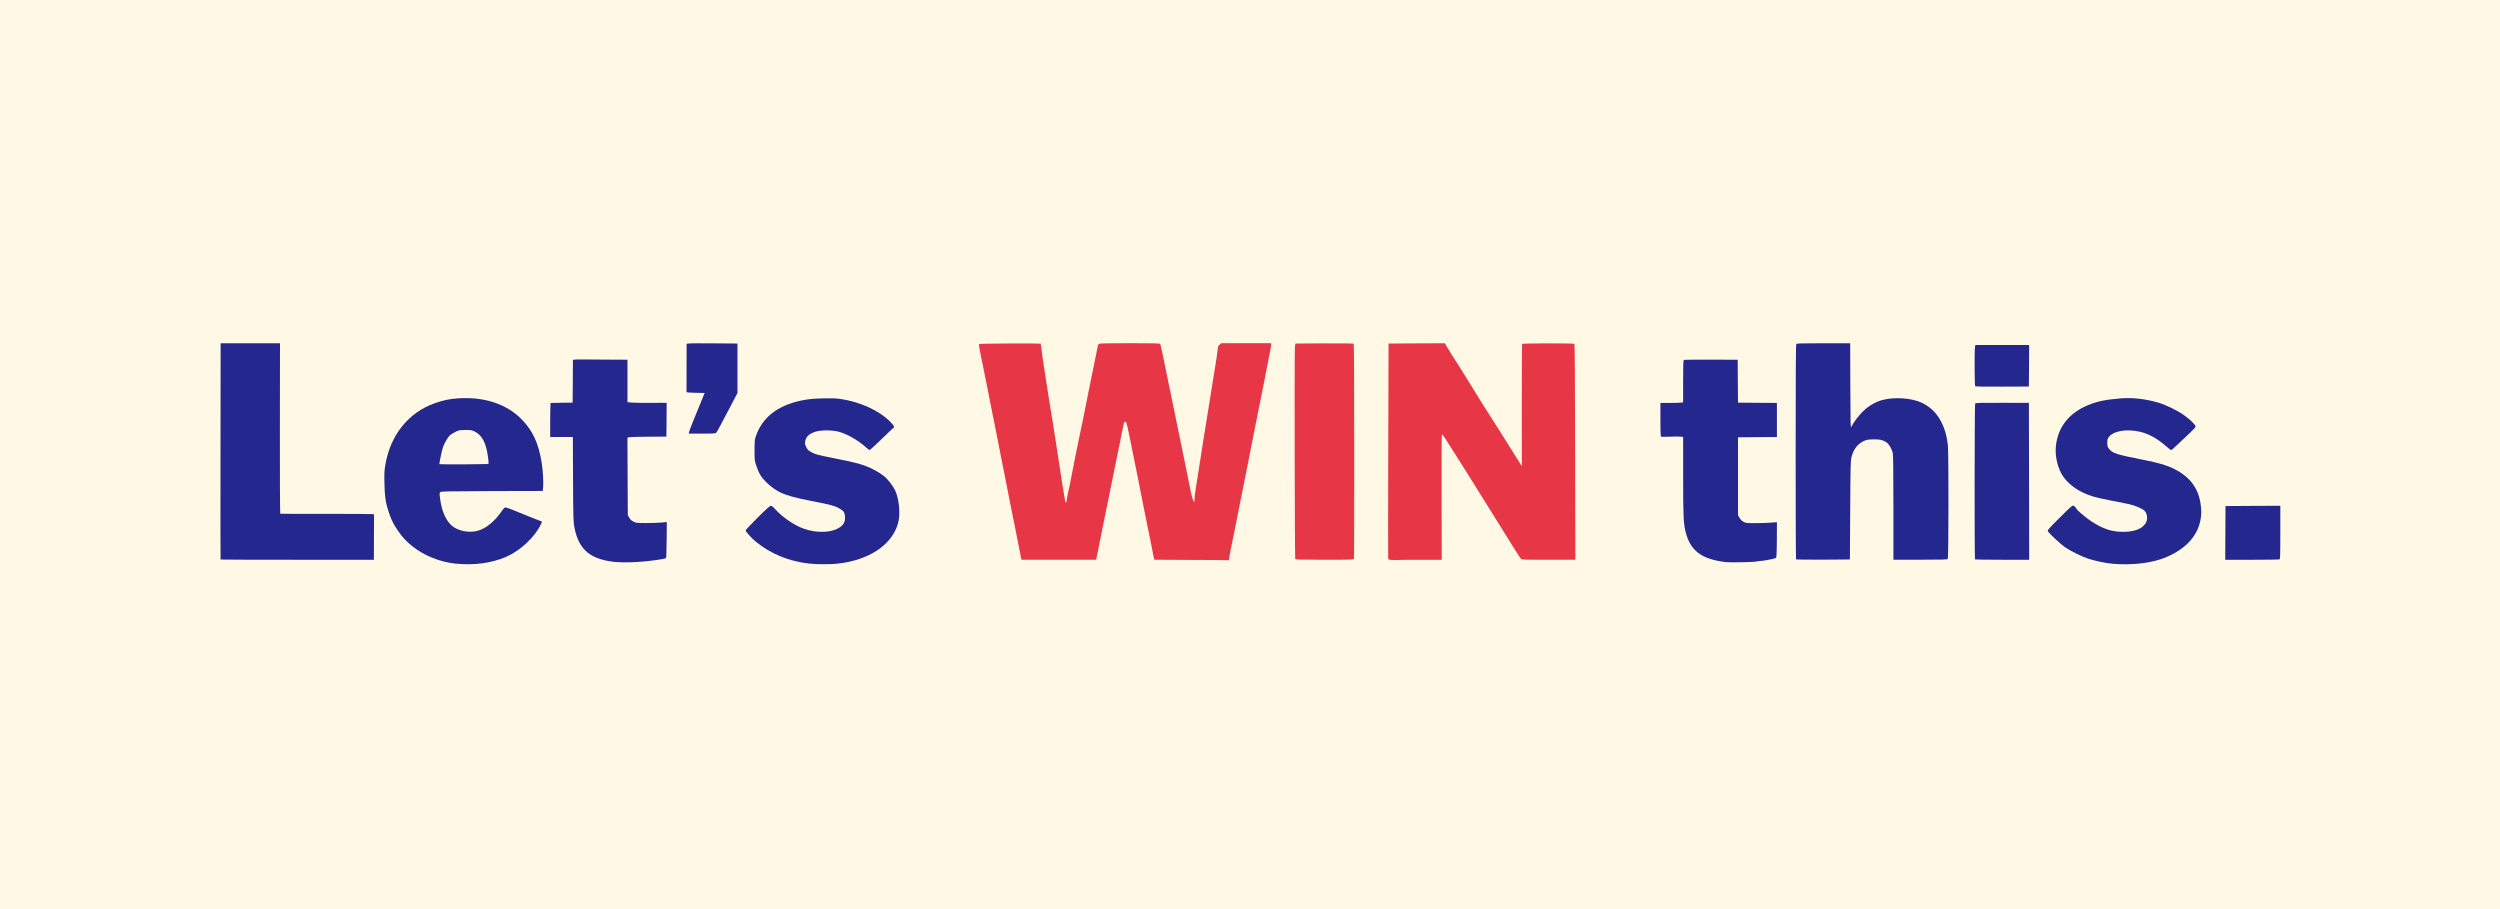 <svg width="1100" height="400" viewBox="0 0 1100 400" fill="none" xmlns="http://www.w3.org/2000/svg">
<rect x="0" y="0" width="1100" height="400" fill="#808080" stroke="none"/>
<g clip-path="url(#clip0_89_133274)">
<path d="M1100 0H0V400H1100V0Z" fill="#FFF8E5"/>
<path d="M524.056 246.36L507.926 246.28L507.626 245.08C507.476 244.43 507.156 242.91 506.946 241.66C506.726 240.43 506.396 238.74 506.196 237.91C505.846 236.36 505.346 233.86 504.566 229.91C504.346 228.68 503.616 225.09 502.966 221.94C502.336 218.79 501.716 215.56 501.566 214.81C501.436 214.04 500.836 210.98 500.216 208.03C499.616 205.08 498.736 200.85 498.316 198.65C495.786 186.02 495.716 185.65 495.146 185.58C494.696 185.5 494.576 185.68 494.346 186.83C494.196 187.56 493.446 191.26 492.696 195.03C491.926 198.81 490.946 203.53 490.546 205.53C490.146 207.53 489.596 210.28 489.316 211.66C489.036 213.04 488.466 215.86 488.046 217.91C487.616 219.99 486.596 224.94 485.796 228.91C484.976 232.91 483.946 237.96 483.546 240.16C483.116 242.36 482.666 244.63 482.526 245.23L482.246 246.28H465.846H449.426L448.976 243.98C448.726 242.71 448.206 240.03 447.806 238.03C447.376 236.03 446.676 232.43 446.206 230.03C445.736 227.63 445.006 223.98 444.576 221.9C443.846 218.4 442.406 210.97 441.696 207.27C441.526 206.37 441.046 203.89 440.596 201.77C440.166 199.64 439.146 194.42 438.316 190.14C437.466 185.89 436.586 181.39 436.316 180.14C435.846 177.99 435.146 174.42 433.066 163.76C432.546 161.09 431.766 157.26 431.336 155.26C430.816 152.81 430.656 151.56 430.836 151.38C431.086 151.13 457.636 151 457.886 151.25C457.966 151.33 458.136 152.63 458.316 154.13C458.466 155.65 458.946 158.91 459.336 161.38C460.136 166.28 460.316 167.41 461.806 177.26C462.376 180.91 463.056 185.06 463.326 186.51C463.576 187.96 464.306 192.56 464.926 196.76C466.576 207.86 468.206 218.16 468.706 220.59C468.926 221.61 469.226 221.19 469.436 219.59C469.516 218.79 469.866 217.01 470.186 215.64C470.536 214.26 471.086 211.57 471.416 209.64C471.766 207.72 472.746 202.82 473.566 198.76C474.416 194.71 475.316 190.28 475.596 188.94C475.846 187.59 476.246 185.79 476.446 184.94C476.646 184.09 477.266 180.97 477.826 178.01C478.376 175.06 478.956 172.23 479.076 171.73C479.206 171.26 479.706 168.83 480.176 166.35C480.646 163.9 481.376 160.35 481.776 158.5C482.176 156.65 482.656 154.3 482.826 153.3C483.076 151.72 483.206 151.42 483.756 151.22C484.106 151.09 489.886 151 497.326 151C507.426 151 510.346 151.08 510.506 151.32C510.606 151.47 511.276 154.54 512.026 158.12C512.756 161.7 513.796 166.77 514.326 169.37C514.846 172 515.826 176.59 516.456 179.62C517.086 182.65 517.836 186.3 518.106 187.75C518.386 189.2 519.056 192.4 519.586 194.88C520.106 197.35 521.106 202.26 521.806 205.76C523.906 216.36 524.336 218.33 524.756 219.51C525.356 221.18 525.576 221.26 525.576 219.79C525.576 219.04 525.746 217.41 525.956 216.16C526.156 214.91 526.726 211.23 527.226 208.01C527.726 204.79 528.356 200.83 528.606 199.26C528.856 197.68 529.286 194.94 529.556 193.13C529.856 191.36 530.356 188.2 530.686 186.13C533.216 170.43 533.966 165.73 534.716 161.13C535.186 158.23 535.646 155.06 535.736 154.06C535.886 152.46 535.986 152.18 536.636 151.64L537.386 151.01H548.366H559.346V151.58C559.346 151.88 558.896 154.38 558.346 157.13C557.776 159.88 557.046 163.66 556.696 165.51C556.346 167.36 555.846 169.91 555.596 171.14C555.316 172.39 554.596 176.04 553.966 179.27C553.316 182.49 552.316 187.59 551.716 190.57C551.086 193.54 550.386 197.2 550.116 198.7C549.836 200.18 549.366 202.53 549.096 203.9C548.796 205.28 548.346 207.53 548.096 208.9C547.816 210.28 547.076 214.15 546.366 217.53C545.686 220.91 544.786 225.46 544.366 227.66C543.936 229.86 543.316 233.01 542.966 234.66C541.616 241.01 540.836 245.11 540.836 245.81C540.836 246.26 540.706 246.51 540.536 246.49C540.366 246.44 532.936 246.39 524.056 246.36Z" fill="#E73645"/>
<path d="M612.306 246.36C610.976 246.26 610.886 246.21 610.806 245.59C610.756 245.21 610.756 223.82 610.836 198.04L610.966 151.16L623.366 151.08L635.766 151.03L636.466 152.33C636.866 153.06 637.766 154.5 638.446 155.55C639.716 157.45 644.246 164.68 647.176 169.45C650.626 175.1 654.676 181.58 656.656 184.58C657.806 186.33 659.826 189.53 661.186 191.71C662.536 193.88 664.386 196.86 665.316 198.31C667.696 202.09 668.416 203.24 669.036 204.26L669.606 205.16L669.576 178.31C669.576 163.56 669.656 151.41 669.726 151.31C670.026 151.03 692.396 150.99 692.706 151.28C692.906 151.48 693.006 165.43 693.056 198.91L693.156 246.29H681.386C669.866 246.29 669.616 246.29 669.156 245.79C668.686 245.27 665.206 239.76 653.406 220.74C651.156 217.11 647.756 211.69 645.856 208.67C643.936 205.64 641.726 202.17 640.976 200.92C636.446 193.67 634.846 191.24 634.476 191.12C634.306 191.07 634.256 200.35 634.306 218.67L634.356 246.3H624.926C619.726 246.3 615.076 246.35 614.606 246.4C614.136 246.45 613.106 246.43 612.326 246.37L612.306 246.36Z" fill="#E73645"/>
<path d="M569.916 245.99C569.666 245.56 569.516 154.34 569.766 152.54L569.966 151.16L582.716 151.08C589.716 151.05 595.516 151.11 595.646 151.23C595.896 151.48 595.946 245.2 595.726 245.86C595.556 246.26 594.706 246.29 582.846 246.29C572.946 246.29 570.076 246.21 569.916 245.99Z" fill="#E73645"/>
<path d="M200.586 248.02C193.636 247.29 186.636 244.52 181.536 240.42C178.636 238.12 177.106 236.45 175.006 233.39C172.786 230.14 171.786 227.96 170.456 223.41C169.556 220.26 169.306 218.28 169.156 212.78C169.056 208.35 169.106 207.23 169.556 204.53C171.706 191.48 179.786 181.43 191.326 177.4C195.226 176.05 197.796 175.52 201.706 175.27C213.006 174.52 222.806 177.74 229.336 184.32C234.336 189.35 236.906 194.84 238.316 203.42C238.886 206.89 239.216 212.6 238.966 214.6L238.796 216.02L216.446 216.07C196.296 216.15 194.066 216.2 193.716 216.54C193.336 216.92 193.336 217.19 193.716 219.89C194.396 224.89 196.166 228.91 198.666 231.19C201.516 233.77 206.896 234.72 210.866 233.34C214.166 232.21 217.716 229.24 220.436 225.34C221.486 223.82 222.036 223.26 222.416 223.26C222.716 223.26 224.446 223.86 226.216 224.61C228.016 225.36 230.816 226.51 232.466 227.14C234.116 227.77 235.966 228.49 236.596 228.77C237.226 229.02 237.926 229.29 238.176 229.37C238.576 229.5 238.556 229.65 237.876 230.95C234.976 236.7 228.726 242.43 222.526 245.08C216.126 247.8 208.546 248.8 200.606 248L200.586 248.02ZM214.936 204.1C215.136 203.78 214.586 199.47 214.056 197.45C213.056 193.53 211.406 191.13 208.876 189.88C207.576 189.23 207.226 189.18 204.696 189.2C202.146 189.23 201.846 189.28 200.416 190C199.566 190.43 198.536 191.08 198.086 191.42C197.066 192.3 195.486 195 194.806 197.05C194.426 198.28 193.306 203.58 193.306 204.23C193.306 204.4 214.786 204.31 214.906 204.1H214.936Z" fill="#23278E"/>
<path d="M356.466 248.02C347.196 247.04 339.086 243.74 332.416 238.22C330.536 236.67 328.096 233.92 328.096 233.34C328.096 233.17 330.476 230.67 333.346 227.77C337.196 223.94 338.746 222.55 339.196 222.55C339.596 222.55 340.196 223.02 341.116 224.07C344.086 227.42 349.296 231.02 353.346 232.52C359.476 234.8 366.366 234.47 369.926 231.72C371.346 230.62 371.926 229.3 371.806 227.37C371.676 225.39 371.206 224.72 369.136 223.59C367.156 222.51 365.586 222.09 356.986 220.42C349.786 219.02 345.836 217.92 343.106 216.54C339.706 214.84 335.926 211.44 334.336 208.66C333.936 207.98 333.256 206.33 332.816 205.03C332.016 202.7 331.996 202.58 331.996 198.15C331.996 194.05 332.046 193.5 332.596 191.9C335.626 183 343.246 177.58 355.246 175.75C358.946 175.2 366.516 175.07 369.566 175.5C378.446 176.8 386.566 180.5 391.696 185.55C392.696 186.55 393.366 187.45 393.366 187.75C393.366 188.05 393.266 188.27 393.166 188.27C393.036 188.27 392.066 189.15 390.966 190.25C387.136 194.03 382.836 198.03 382.586 198.03C382.436 198.03 381.636 197.4 380.816 196.65C377.536 193.7 372.766 190.97 369.086 189.97C366.116 189.17 360.986 189.17 358.656 190C355.706 191.02 354.626 192.13 354.226 194.53C354.096 195.21 354.256 195.73 354.776 196.78C355.406 197.98 355.676 198.26 357.276 199.11C358.906 199.96 359.826 200.21 367.156 201.66C375.476 203.31 378.256 204.01 381.556 205.29C383.906 206.19 387.126 208.04 389.026 209.54C390.726 210.92 392.976 213.84 393.956 215.99C395.606 219.71 396.206 225.99 395.256 229.79C392.806 239.61 382.376 246.62 368.126 248.04C365.156 248.34 359.376 248.32 356.476 248.01L356.466 248.02Z" fill="#23278E"/>
<path d="M929.236 248.02C926.516 247.77 922.106 246.85 918.966 245.87C916.266 245.02 910.916 242.4 908.466 240.69C906.516 239.31 901.566 234.66 901.036 233.72C900.836 233.29 901.466 232.57 905.886 228.15C908.666 225.32 911.286 222.87 911.666 222.68C912.346 222.36 912.416 222.38 913.086 223.13C913.486 223.58 913.836 224.01 913.836 224.11C913.836 224.43 918.016 227.94 919.766 229.11C925.266 232.81 929.566 234.18 934.966 233.99C939.466 233.84 942.436 232.64 943.986 230.36C945.036 228.81 944.966 226.41 943.786 224.93C943.016 223.95 939.656 222.46 936.836 221.83C935.536 221.55 931.806 220.81 928.586 220.18C921.556 218.8 919.516 218.2 916.206 216.6C911.986 214.52 908.506 211.35 906.826 208.05C905.026 204.47 904.196 200.1 904.606 196.23C905.456 187.96 910.356 181.71 918.706 178.28C922.926 176.55 926.236 175.86 933.206 175.28C938.306 174.85 944.306 175.56 949.786 177.2C953.136 178.22 958.166 180.67 960.966 182.67C963.566 184.52 966.096 186.99 966.066 187.67C966.036 187.97 965.086 189.05 963.736 190.3C962.486 191.45 960.136 193.68 958.516 195.23C956.916 196.78 955.466 198.06 955.316 198.06C955.166 198.06 954.166 197.29 953.066 196.33C948.036 191.88 943.186 189.7 937.586 189.4C933.266 189.15 929.386 190.28 927.936 192.2C927.306 193.02 927.206 193.35 927.206 194.83C927.206 196.33 927.286 196.6 927.976 197.48C929.576 199.48 931.276 200.01 943.576 202.43C949.796 203.63 953.676 204.81 956.706 206.35C963.456 209.8 967.106 214.55 968.206 221.37C968.676 224.32 968.676 226.59 968.176 229C966.726 236 961.706 241.45 953.326 245.08C947.176 247.73 938.326 248.83 929.226 248.03L929.236 248.02Z" fill="#23278E"/>
<path d="M270.836 247.29C259.766 246.16 254.706 241.94 252.786 232.29C252.266 229.49 252.236 228.91 252.136 210.87L252.056 192.29H247.056H242.086V184.79C242.086 180.66 242.186 177.29 242.286 177.29C242.416 177.29 244.636 177.26 247.236 177.21L251.956 177.16L252.036 167.76L252.086 158.33L252.856 158.23C253.306 158.15 254.506 158.13 255.556 158.15C256.606 158.15 261.656 158.2 266.786 158.23L276.086 158.28V167.63V176.95L277.856 177.12C278.836 177.22 281.776 177.29 284.406 177.27C287.056 177.24 290.126 177.24 291.286 177.24L293.336 177.27L293.286 184.7L293.206 192.1L285.456 192.15C281.206 192.15 277.326 192.28 276.886 192.37L276.066 192.59L276.146 209.61L276.226 226.63L276.856 227.76C277.306 228.58 277.806 229.06 278.736 229.51C279.906 230.11 280.216 230.14 284.236 230.14C286.586 230.14 289.586 230.04 290.936 229.92L293.386 229.7L293.336 236.77C293.306 240.67 293.236 244.27 293.186 244.77C293.056 245.7 293.056 245.7 291.386 246C284.706 247.2 275.586 247.75 270.866 247.27L270.836 247.29Z" fill="#23278E"/>
<path d="M759.086 247.29C748.606 245.99 743.766 242.32 741.686 234.09C740.736 230.34 740.586 227.19 740.586 209.11V192.31L739.656 192.14C739.156 192.04 736.956 192.04 734.806 192.14C731.356 192.27 730.856 192.24 730.736 191.89C730.656 191.67 730.586 188.29 730.586 184.39V177.29H734.806C737.136 177.29 739.376 177.21 739.806 177.14L740.576 176.99V167.76C740.576 161.26 740.656 158.51 740.856 158.38C741.006 158.28 745.826 158.23 751.556 158.25C757.276 158.25 762.556 158.28 763.256 158.28H764.586L764.636 167.73L764.716 177.16L773.286 177.24L781.836 177.29V184.79V192.29L773.286 192.34L764.716 192.42V209.55V226.68L765.346 227.81C765.776 228.54 766.366 229.14 767.096 229.56C768.176 230.16 768.426 230.19 772.226 230.19C774.426 230.19 777.506 230.09 779.046 229.97L781.846 229.75L781.816 236.97C781.786 240.94 781.716 244.52 781.616 244.92C781.466 245.62 781.396 245.67 778.586 246.22C777.006 246.54 775.236 246.82 774.666 246.82C774.096 246.82 773.336 246.92 773.016 247.04C772.166 247.36 761.316 247.56 759.086 247.32V247.29Z" fill="#23278E"/>
<path d="M97.056 246.19C97.006 246.14 96.976 224.69 97.026 198.56L97.076 151.03H110.146H123.196L123.146 188.45C123.116 209.05 123.196 225.95 123.316 226.03C123.416 226.11 132.446 226.13 143.366 226.11C154.266 226.08 163.516 226.14 163.886 226.21L164.586 226.34L164.536 236.32L164.506 246.3H130.836C112.316 246.3 97.086 246.25 97.036 246.2L97.056 246.19Z" fill="#23278E"/>
<path d="M790.256 246.11C790.156 246.03 790.086 224.73 790.086 198.78C790.086 162.45 790.166 151.56 790.386 151.33C790.606 151.11 793.606 151.03 802.386 151.03H814.086L814.136 169.86C814.216 187.46 814.236 188.61 814.606 187.78C815.426 186.03 817.606 183.1 819.606 181.1C821.986 178.72 825.136 176.85 828.126 176.03C833.306 174.63 840.676 175.05 845.226 177.05C852.006 180.05 856.156 186.75 857.076 196.18C857.426 199.98 857.396 245.53 857.026 245.96C856.826 246.21 854.176 246.28 844.926 246.28H833.106V223.43C833.106 208 833.006 200.2 832.826 199.38C832.376 197.4 831.096 195.28 829.906 194.53C828.276 193.51 826.956 193.23 824.056 193.33C821.886 193.38 821.226 193.5 820.056 194.06C817.276 195.36 815.586 197.59 814.656 201.16C814.256 202.76 814.206 204.66 814.086 224.54L813.956 246.17L802.186 246.25C795.716 246.28 790.336 246.22 790.256 246.12V246.11Z" fill="#23278E"/>
<path d="M869.006 246.11C868.726 245.86 868.806 177.96 869.056 177.56C869.256 177.26 871.156 177.21 881.006 177.24L892.706 177.27L892.786 211.8L892.836 246.3H881.016C874.486 246.3 869.086 246.22 869.016 246.13L869.006 246.11Z" fill="#23278E"/>
<path d="M979.166 234.49L979.216 222.67L991.286 222.59L1003.34 222.54V234.27C1003.34 244.72 1003.29 246.02 1002.94 246.15C1002.72 246.23 997.256 246.3 990.836 246.3H979.106L979.156 234.5L979.166 234.49Z" fill="#23278E"/>
<path d="M303.166 190.11C303.246 189.71 303.986 187.73 304.836 185.66C305.686 183.61 307.216 179.88 308.216 177.41L310.046 172.91L306.076 172.83C303.156 172.78 302.106 172.68 302.076 172.45C302.046 172.2 302.076 152.82 302.106 151.45C302.106 151.05 302.756 151.02 313.306 151.07L324.486 151.15V162.03V172.91L322.586 176.54C316.486 188.17 315.536 189.97 315.156 190.36C314.806 190.74 314.176 190.79 308.906 190.79H303.056L303.186 190.11H303.166Z" fill="#23278E"/>
<path d="M869.086 169.94C868.806 169.66 868.736 154.87 868.986 152.94L869.156 151.79H880.976H892.826L892.776 160.92L892.696 170.07L880.996 170.12C873.596 170.17 869.226 170.09 869.066 169.95L869.086 169.94Z" fill="#23278E"/>
</g>
<defs>
<clipPath id="clip0_89_133274">
<rect width="1100" height="400" fill="white"/>
</clipPath>
</defs>
</svg>
